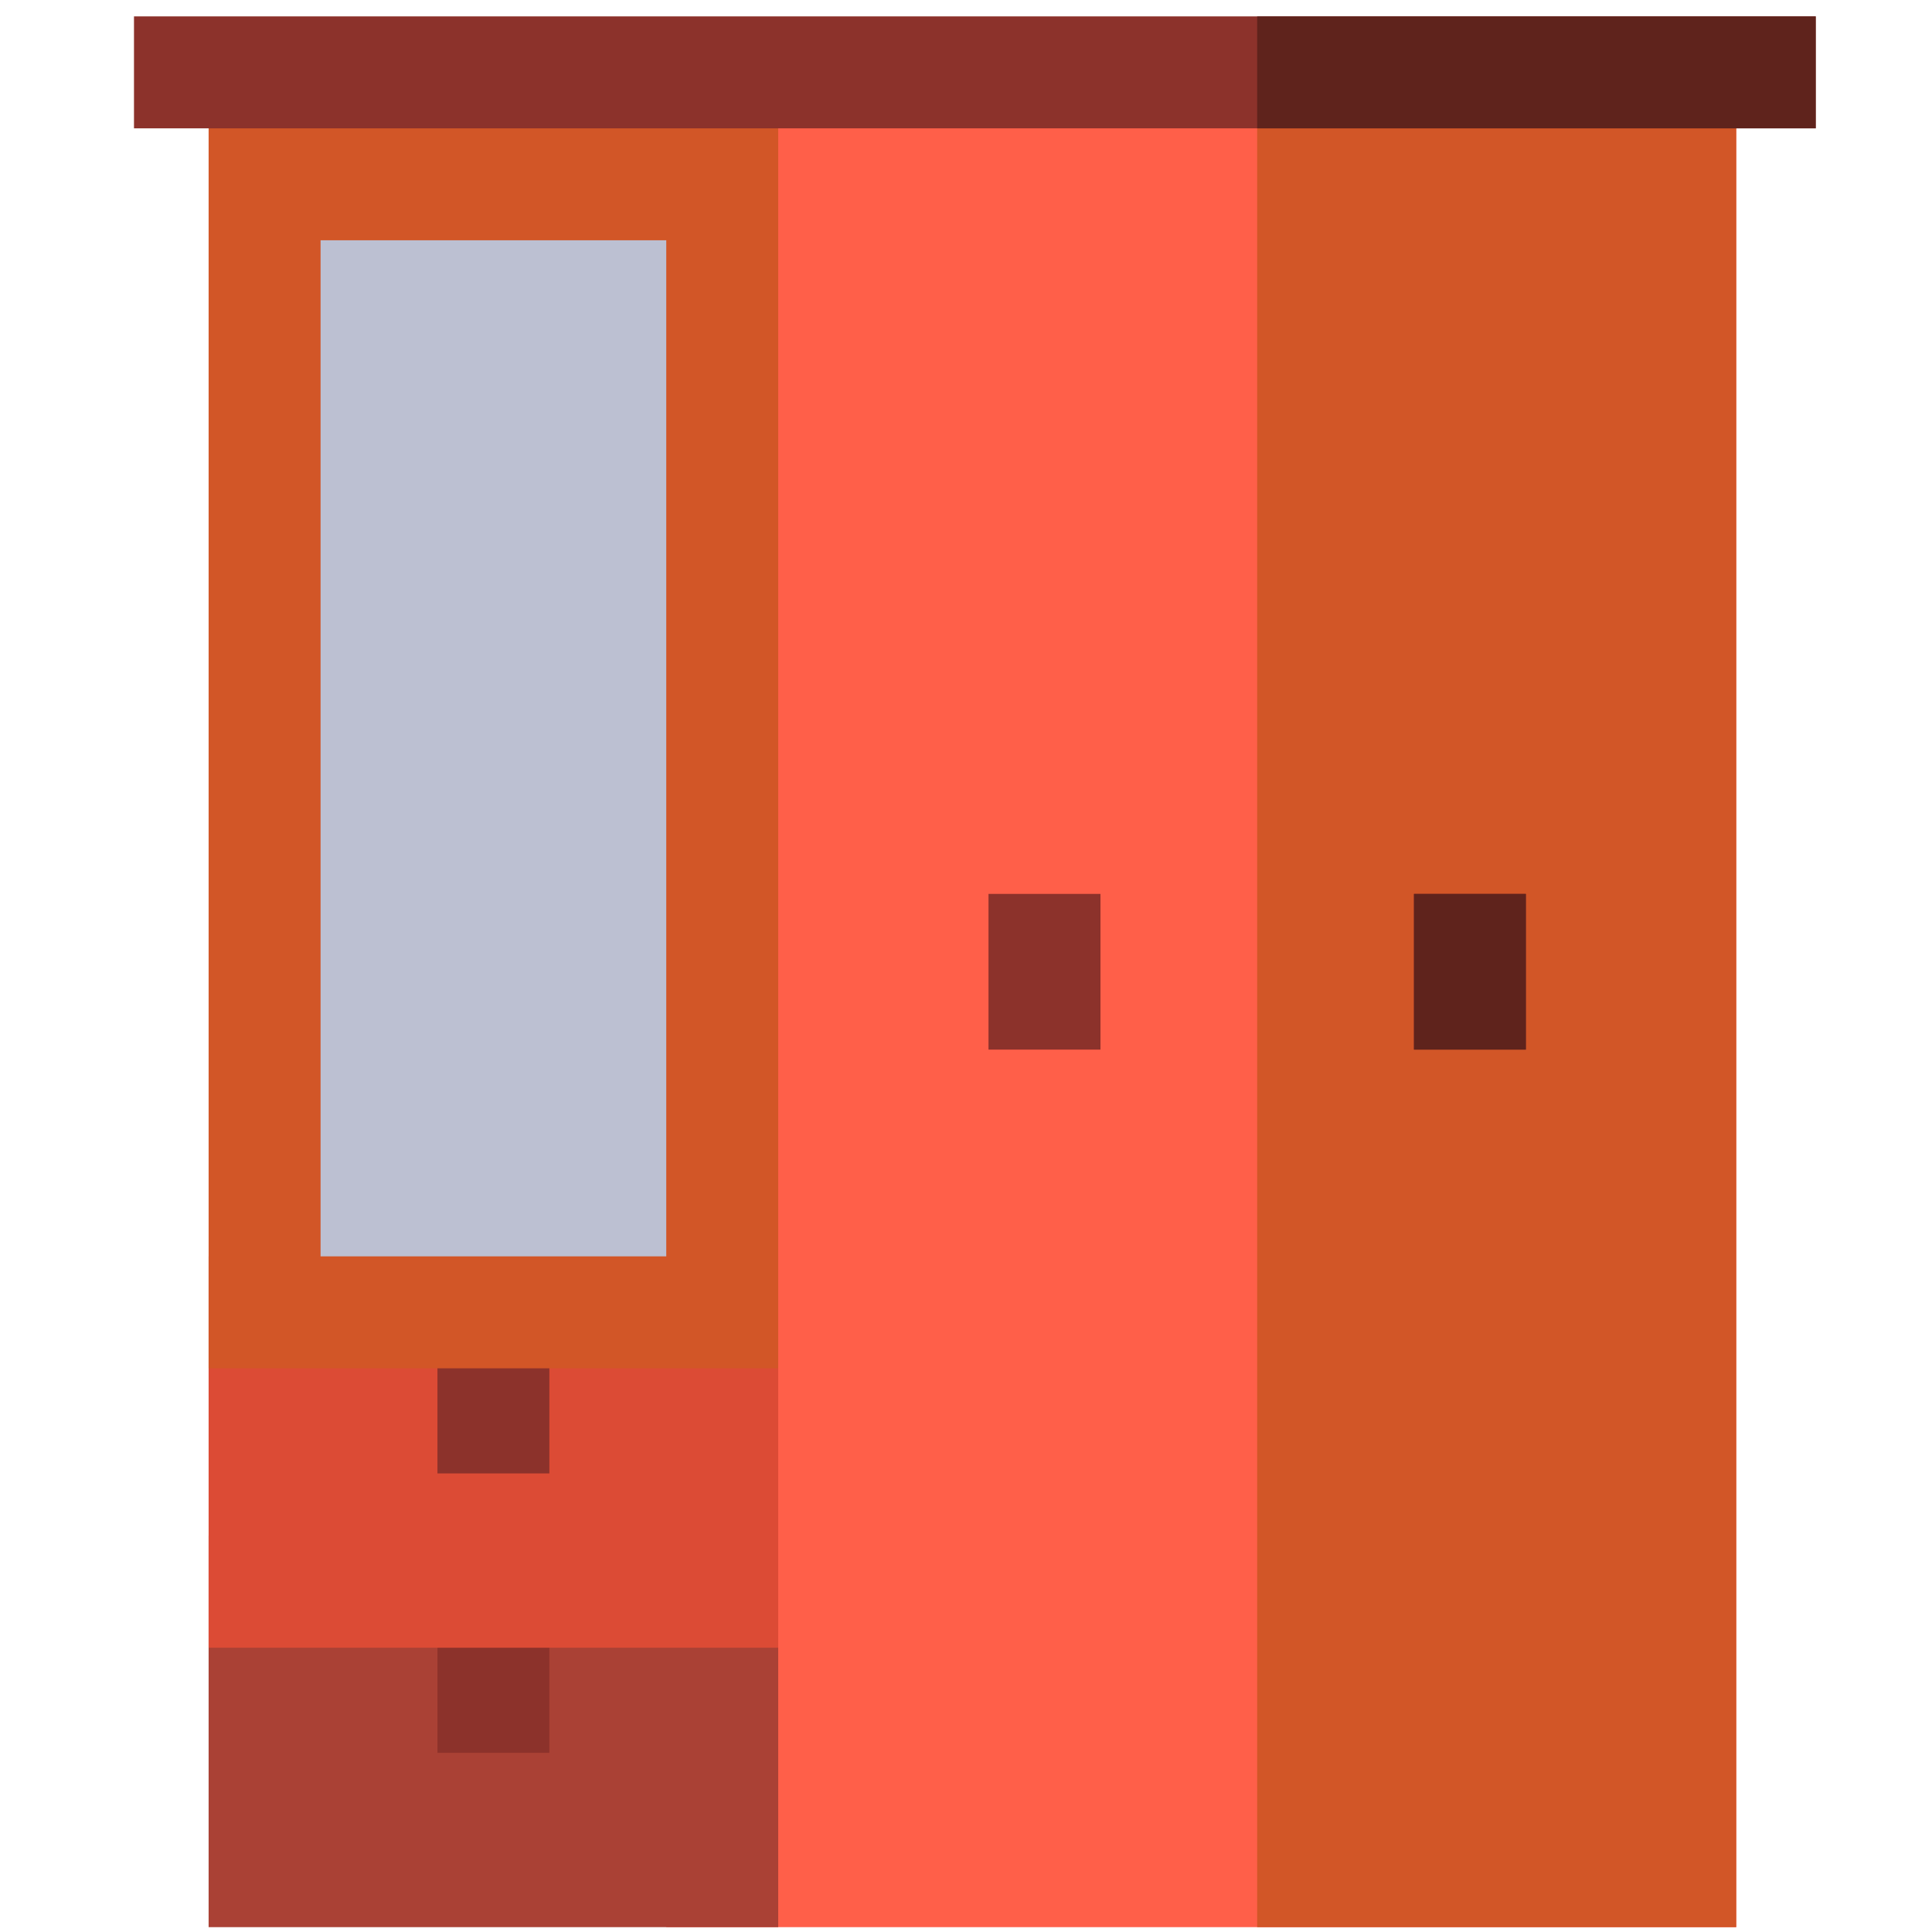 <?xml version="1.0" encoding="UTF-8"?> <svg xmlns="http://www.w3.org/2000/svg" width="91" height="91" viewBox="0 0 91 91" fill="none"> <g clip-path="url(#clip0)"> <path d="M31.382 3.407H81.778V90.771H31.382V3.407Z" fill="#FF5F49"></path> <path d="M59.214 3.407H81.778V90.771H59.214V3.407Z" fill="#D25627"></path> <path d="M9.826 72.337H36.655V90.771H9.826V72.337Z" fill="#AA4135"></path> <path d="M20.604 76.731H25.876V82.561H20.604V76.731Z" fill="#8C322B"></path> <path d="M9.826 59.176H36.655V77.61H9.826V59.176Z" fill="#DC4B35"></path> <path d="M12.462 8.681H34.018V61.812H12.462V8.681Z" fill="#BCC0D2"></path> <path d="M20.604 63.57H25.876V69.4H20.604V63.57Z" fill="#8C322B"></path> <path d="M36.655 64.449H9.826V3.407H36.655V64.449ZM15.099 59.176H31.382V11.317H15.099V59.176Z" fill="#D25627"></path> <path d="M46.56 42.104H51.833V49.438H46.56V42.104Z" fill="#8C322B"></path> <path d="M66.599 42.104H71.871V49.438H66.599V42.104Z" fill="#8C322B"></path> <path d="M6.311 0.771H85.523V6.044H6.311V0.771Z" fill="#8C322B"></path> <path d="M66.599 42.104H71.871V49.438H66.599V42.104Z" fill="#5F231C"></path> <path d="M59.214 0.771H85.523V6.044H59.214V0.771Z" fill="#5F231C"></path> </g> <defs> <clipPath id="clip0"> <rect x="0.917" y="0.771" width="90" height="90" fill="white"></rect> </clipPath> </defs> </svg> 